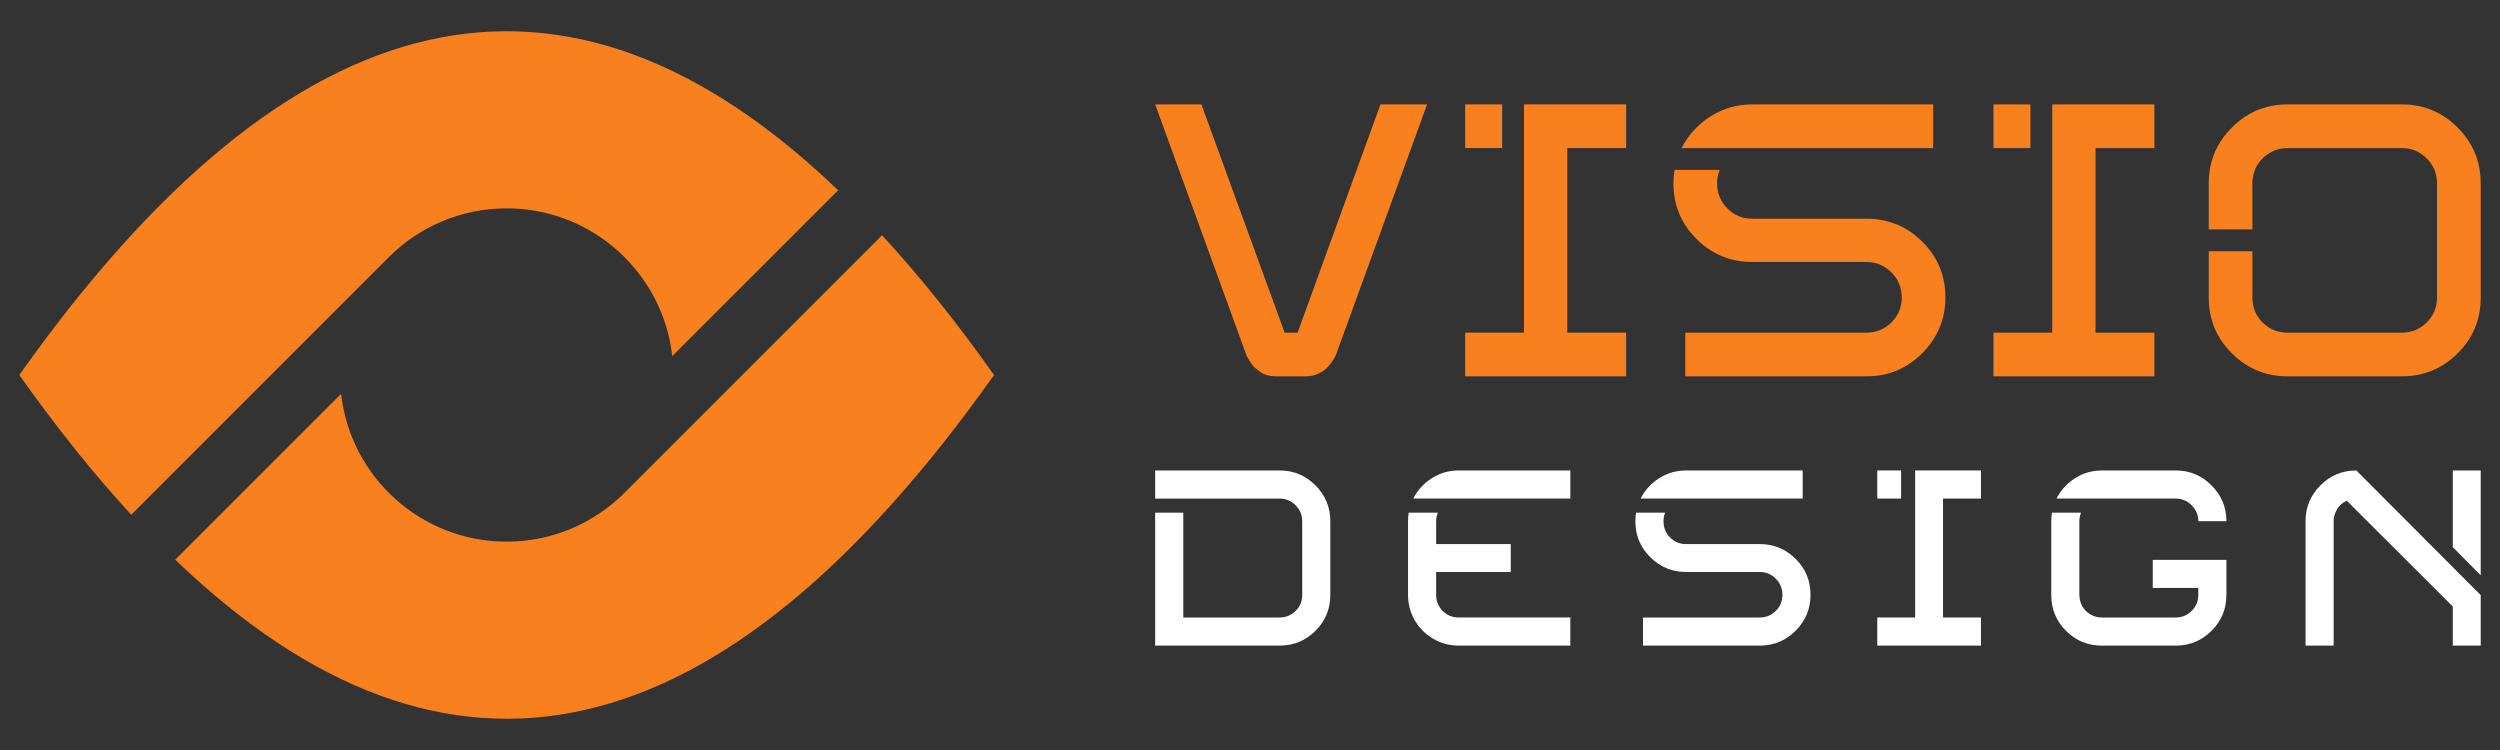 <?xml version="1.0" encoding="utf-8"?>
<!-- Generator: Adobe Illustrator 16.0.0, SVG Export Plug-In . SVG Version: 6.00 Build 0)  -->
<!DOCTYPE svg PUBLIC "-//W3C//DTD SVG 1.1//EN" "http://www.w3.org/Graphics/SVG/1.1/DTD/svg11.dtd">
<svg version="1.1" id="Calque_1" xmlns="http://www.w3.org/2000/svg" xmlns:xlink="http://www.w3.org/1999/xlink" x="0px" y="0px"
	 width="200px" height="60px" viewBox="0 0 200 60" enable-background="new 0 0 200 60" xml:space="preserve">
<rect x="0" y="0" width="200" height="60" fill="#333333" stroke="none"/>
<g>
	<g>
		<g>
			<path fill="#F9801E" d="M92.413,8.351h3.699l6.66,18.261h1.036l6.629-18.261h3.729l-7.28,20.008
				c-0.022,0.04-0.048,0.103-0.09,0.191c-0.04,0.09-0.128,0.233-0.265,0.429c-0.14,0.198-0.287,0.372-0.444,0.518
				c-0.16,0.148-0.38,0.288-0.667,0.416c-0.286,0.128-0.596,0.192-0.931,0.192h-2.427c-0.237,0-0.464-0.029-0.681-0.09
				c-0.217-0.058-0.401-0.141-0.549-0.251c-0.147-0.108-0.292-0.223-0.428-0.34c-0.138-0.119-0.247-0.242-0.325-0.37
				c-0.079-0.129-0.148-0.241-0.208-0.341s-0.108-0.187-0.147-0.266l-0.03-0.089L92.413,8.351z"/>
			<path fill="#F9801E" d="M121.92,8.351h8.169v3.493h-4.706v14.768h4.706v3.493h-12.874v-3.493h4.705V8.351z M117.215,8.351h2.958
				v3.493h-2.958V8.351z"/>
			<path fill="#F9801E" d="M133.967,13.589h3.61c-0.139,0.336-0.21,0.692-0.21,1.066c0,0.789,0.272,1.46,0.816,2.013
				c0.542,0.552,1.208,0.829,1.998,0.829h9.146c1.734,0,3.221,0.611,4.455,1.833c1.229,1.225,1.849,2.709,1.849,4.455
				s-0.62,3.236-1.849,4.469c-1.234,1.234-2.721,1.851-4.455,1.851h-14.503v-3.493h14.503c0.768,0,1.428-0.271,1.983-0.813
				c0.551-0.544,0.828-1.209,0.828-2c0-0.788-0.277-1.459-0.828-2.011c-0.556-0.552-1.216-0.83-1.983-0.83h-9.146
				c-1.735,0-3.223-0.609-4.455-1.834c-1.234-1.225-1.851-2.712-1.851-4.469C133.876,14.301,133.907,13.945,133.967,13.589z
				 M140.182,8.351h14.472v3.493h-20.126c0.535-1.048,1.304-1.891,2.31-2.53C137.843,8.671,138.958,8.351,140.182,8.351z"/>
			<path fill="#F9801E" d="M164.182,8.351h8.168v3.493h-4.706v14.768h4.706v3.493h-12.871v-3.493h4.703V8.351z M159.479,8.351h2.956
				v3.493h-2.956V8.351z"/>
			<path fill="#F9801E" d="M183.007,8.351h9.146c1.735,0,3.22,0.616,4.453,1.85c1.232,1.233,1.851,2.718,1.851,4.455v9.144
				c0,1.758-0.618,3.247-1.851,4.471c-1.233,1.223-2.718,1.835-4.453,1.835h-9.146c-1.738,0-3.222-0.612-4.453-1.835
				c-1.237-1.224-1.853-2.713-1.853-4.471V20.1h3.492v3.699c0,0.791,0.271,1.456,0.813,2c0.544,0.541,1.21,0.813,2,0.813h9.146
				c0.771,0,1.43-0.271,1.981-0.813c0.552-0.544,0.828-1.209,0.828-2v-9.144c0-0.77-0.276-1.431-0.828-1.984
				c-0.552-0.551-1.211-0.827-1.981-0.827h-9.146c-0.318,0-0.618,0.047-0.904,0.148c-0.285,0.097-0.542,0.23-0.77,0.398
				c-0.226,0.168-0.428,0.369-0.606,0.606c-0.179,0.238-0.309,0.498-0.397,0.784c-0.09,0.285-0.136,0.579-0.136,0.874v3.699h-3.492
				v-3.699c0-1.737,0.615-3.222,1.853-4.455C179.786,8.967,181.269,8.351,183.007,8.351z"/>
		</g>
		<g>
			<g>
				<path fill="#FFFFFF" d="M92.413,37.636h9.952c1.119,0,2.077,0.397,2.87,1.193c0.794,0.793,1.191,1.75,1.191,2.867v5.893
					c0,1.129-0.397,2.089-1.191,2.878c-0.793,0.79-1.751,1.182-2.87,1.182h-9.952V41.011h2.25v8.389h7.703
					c0.497,0,0.922-0.173,1.278-0.523s0.533-0.779,0.533-1.287v-5.893c0-0.495-0.177-0.922-0.533-1.278
					c-0.356-0.355-0.781-0.533-1.278-0.533h-9.952V37.636z"/>
				<path fill="#FFFFFF" d="M112.7,41.011h2.326c-0.09,0.217-0.135,0.444-0.135,0.686v1.83h5.969v2.231h-5.969v1.831
					c0,0.508,0.176,0.937,0.524,1.287c0.35,0.351,0.778,0.523,1.287,0.523h8.924v2.249h-8.924c-0.736,0-1.418-0.181-2.039-0.544
					c-0.623-0.36-1.116-0.854-1.479-1.477c-0.362-0.621-0.542-1.303-0.542-2.039v-5.893C112.643,41.468,112.661,41.239,112.7,41.011
					z M116.703,37.636h8.924v2.249h-12.564c0.343-0.674,0.838-1.216,1.485-1.63C115.198,37.843,115.914,37.636,116.703,37.636z"/>
				<path fill="#FFFFFF" d="M130.888,41.011h2.325c-0.088,0.217-0.133,0.444-0.133,0.686c0,0.509,0.173,0.94,0.524,1.298
					c0.348,0.355,0.778,0.532,1.286,0.532h5.892c1.12,0,2.075,0.394,2.869,1.184c0.795,0.787,1.19,1.744,1.19,2.869
					c0,1.124-0.396,2.082-1.19,2.878c-0.794,0.795-1.749,1.191-2.869,1.191h-9.343v-2.249h9.343c0.496,0,0.921-0.173,1.277-0.523
					s0.534-0.779,0.534-1.287c0-0.509-0.178-0.942-0.534-1.297c-0.356-0.357-0.781-0.534-1.277-0.534h-5.892
					c-1.118,0-2.074-0.394-2.87-1.184c-0.791-0.786-1.191-1.746-1.191-2.878C130.83,41.468,130.848,41.239,130.888,41.011z
					 M134.891,37.636h9.323v2.249H131.25c0.342-0.674,0.838-1.216,1.486-1.63C133.387,37.843,134.104,37.636,134.891,37.636z"/>
				<path fill="#FFFFFF" d="M153.213,37.636h5.263v2.249h-3.033v9.515h3.033v2.249h-8.294v-2.249h3.031V37.636z M150.182,37.636
					h1.905v2.249h-1.905V37.636z"/>
				<path fill="#FFFFFF" d="M164.159,41.011h2.324c-0.088,0.217-0.133,0.444-0.133,0.686v5.893c0,0.33,0.08,0.632,0.236,0.915
					c0.162,0.278,0.38,0.498,0.659,0.656c0.279,0.159,0.584,0.239,0.914,0.239h5.894c0.497,0,0.921-0.173,1.276-0.523
					s0.534-0.779,0.534-1.287v-0.555h-3.642v-2.248h5.892v2.803c0,1.129-0.397,2.089-1.194,2.878
					c-0.791,0.79-1.75,1.182-2.866,1.182h-5.894c-1.129,0-2.09-0.392-2.877-1.182c-0.789-0.789-1.182-1.749-1.182-2.878v-5.893
					C164.101,41.468,164.119,41.239,164.159,41.011z M168.16,37.636h5.894c1.116,0,2.075,0.397,2.866,1.193
					c0.797,0.793,1.194,1.75,1.194,2.867h-2.25c0-0.495-0.179-0.922-0.534-1.278c-0.355-0.355-0.779-0.533-1.276-0.533h-9.535
					c0.345-0.674,0.839-1.216,1.491-1.63C166.654,37.843,167.375,37.636,168.16,37.636z"/>
				<path fill="#FFFFFF" d="M188.504,37.636l9.952,9.971v4.042h-2.232v-3.125l-8.481-8.467c-0.203,0.09-0.386,0.215-0.546,0.381
					c-0.158,0.168-0.281,0.359-0.369,0.583c-0.09,0.223-0.136,0.447-0.136,0.676v9.952h-2.248v-9.952
					c0-1.117,0.397-2.074,1.189-2.867C186.428,38.033,187.385,37.636,188.504,37.636z M196.224,37.636h2.232v8.389l-2.232-2.251
					V37.636z"/>
			</g>
		</g>
	</g>
	<g>
		<path fill-rule="evenodd" clip-rule="evenodd" fill="#F9801E" d="M40.533,16.668c6.854,0,12.499,5.17,13.247,11.823l13.271-13.269
			C45.214-5.729,23.379-0.805,1.543,30c2.985,4.212,5.971,7.936,8.957,11.179L31.098,20.58
			C33.511,18.163,36.847,16.668,40.533,16.668L40.533,16.668z M14.016,44.776C35.853,65.729,57.688,60.805,79.523,30
			c-2.986-4.213-5.971-7.938-8.957-11.18L49.969,39.417c-2.413,2.418-5.75,3.915-9.436,3.915c-6.853,0-12.499-5.172-13.246-11.826
			L14.016,44.776L14.016,44.776z"/>
	</g>
</g>
</svg>
